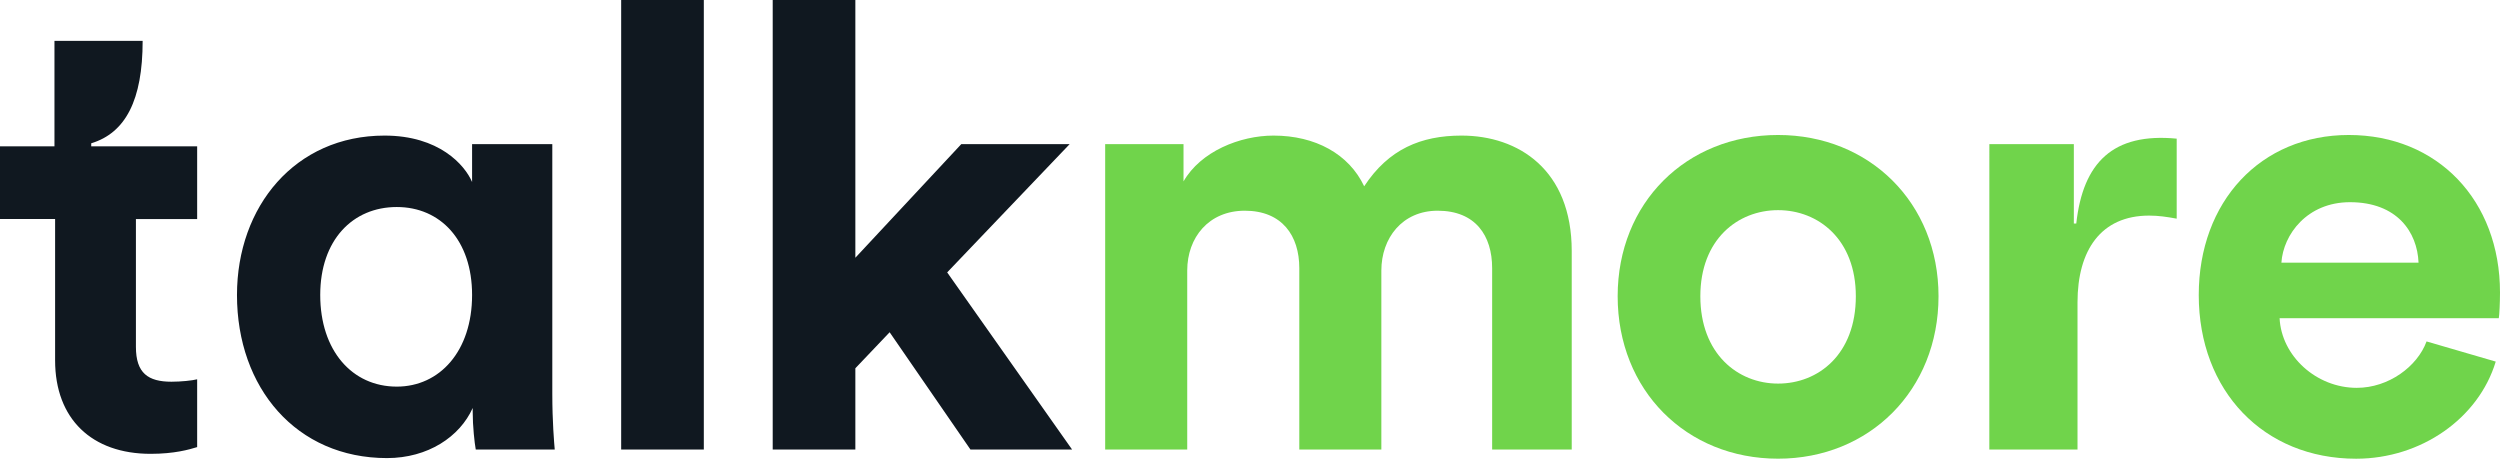 <svg width="218" height="40" viewBox="0 0 218 40" fill="none" xmlns="http://www.w3.org/2000/svg">
<g clip-path="url(#clip0)">
<path d="M67.38 39.199H74.587V32.114L77.577 28.972L84.624 39.199H93.486L82.594 23.753L93.274 12.568H83.824L74.587 22.476V0H67.38V39.199ZM54.166 39.199H61.373V0H54.166V39.199ZM34.599 33.713C30.702 33.713 27.924 30.571 27.924 25.723C27.924 20.93 30.754 18.052 34.599 18.052C38.389 18.052 41.166 20.927 41.166 25.723C41.166 30.626 38.336 33.713 34.599 33.713ZM33.744 39.945C37.321 39.945 40.099 38.079 41.219 35.578V35.898C41.219 37.177 41.379 38.613 41.486 39.199H48.373C48.321 38.613 48.161 36.751 48.161 34.351V12.568H41.166V15.87C40.526 14.379 38.284 11.823 33.532 11.823C25.737 11.823 20.665 17.999 20.665 25.723C20.662 33.82 25.842 39.945 33.744 39.945ZM13.135 39.574C15.217 39.574 16.5 39.199 17.192 38.987V33.075C16.764 33.182 15.805 33.286 14.949 33.286C12.919 33.286 11.852 32.541 11.852 30.252V19.101H17.192V12.762H7.955V12.495C10.944 11.589 12.439 8.733 12.439 3.566H4.749V12.758H0V19.098H4.805V31.421C4.805 36.536 8.01 39.574 13.135 39.574Z" fill="#101820"/>
<path d="M218 25.511C218 17.468 212.552 11.771 204.813 11.771C197.123 11.771 191.731 17.576 191.731 25.726C191.731 34.087 197.391 40 205.453 40C211.113 40 216.133 36.484 217.628 31.531L211.596 29.773C210.796 31.958 208.286 33.82 205.508 33.82C201.983 33.82 198.941 31.049 198.781 27.748H217.895C217.945 27.484 218 26.416 218 25.511ZM198.938 22.903C199.098 20.454 201.18 17.631 204.918 17.631C209.03 17.631 210.79 20.242 210.897 22.903H198.938Z" fill="#70D44B"/>
<path d="M173.469 39.199C176.031 39.199 178.541 39.199 181.159 39.199V26.364C181.159 21.838 183.189 18.8 187.406 18.8C188.206 18.8 188.953 18.908 189.808 19.067C189.808 16.83 189.808 14.486 189.808 12.09C184.256 11.556 181.638 14.167 181.051 19.494H180.839V12.568C178.329 12.568 175.926 12.568 173.472 12.568C173.469 21.464 173.469 30.359 173.469 39.199Z" fill="#70D44B"/>
<path d="M155.049 11.771C147.039 11.771 141.06 17.683 141.06 25.83C141.06 34.032 147.039 39.997 155.049 39.997C163.004 39.997 169.039 34.032 169.039 25.83C169.039 17.683 163.004 11.771 155.049 11.771ZM155.049 33.449C151.524 33.449 148.27 30.838 148.27 25.833C148.27 20.881 151.527 18.325 155.049 18.325C158.571 18.325 161.829 20.881 161.829 25.833C161.829 30.89 158.571 33.449 155.049 33.449Z" fill="#70D44B"/>
<path d="M96.371 39.199H103.526V23.593C103.526 20.718 105.396 18.374 108.546 18.374C111.804 18.374 113.299 20.558 113.299 23.381V39.199H120.454V23.593C120.454 20.77 122.268 18.374 125.366 18.374C128.673 18.374 130.115 20.558 130.115 23.381V39.199H137.055V21.89C137.055 14.805 132.41 11.823 127.445 11.823C123.92 11.823 121.09 12.995 118.956 16.244C117.621 13.421 114.683 11.823 111.053 11.823C108.116 11.823 104.698 13.207 103.203 15.818V12.568H96.371V39.199Z" fill="#70D44B"/>
</g>
<defs>
<clipPath id="clip0">
<rect width="218" height="40" fill="white"/>
</clipPath>
</defs>
</svg>
